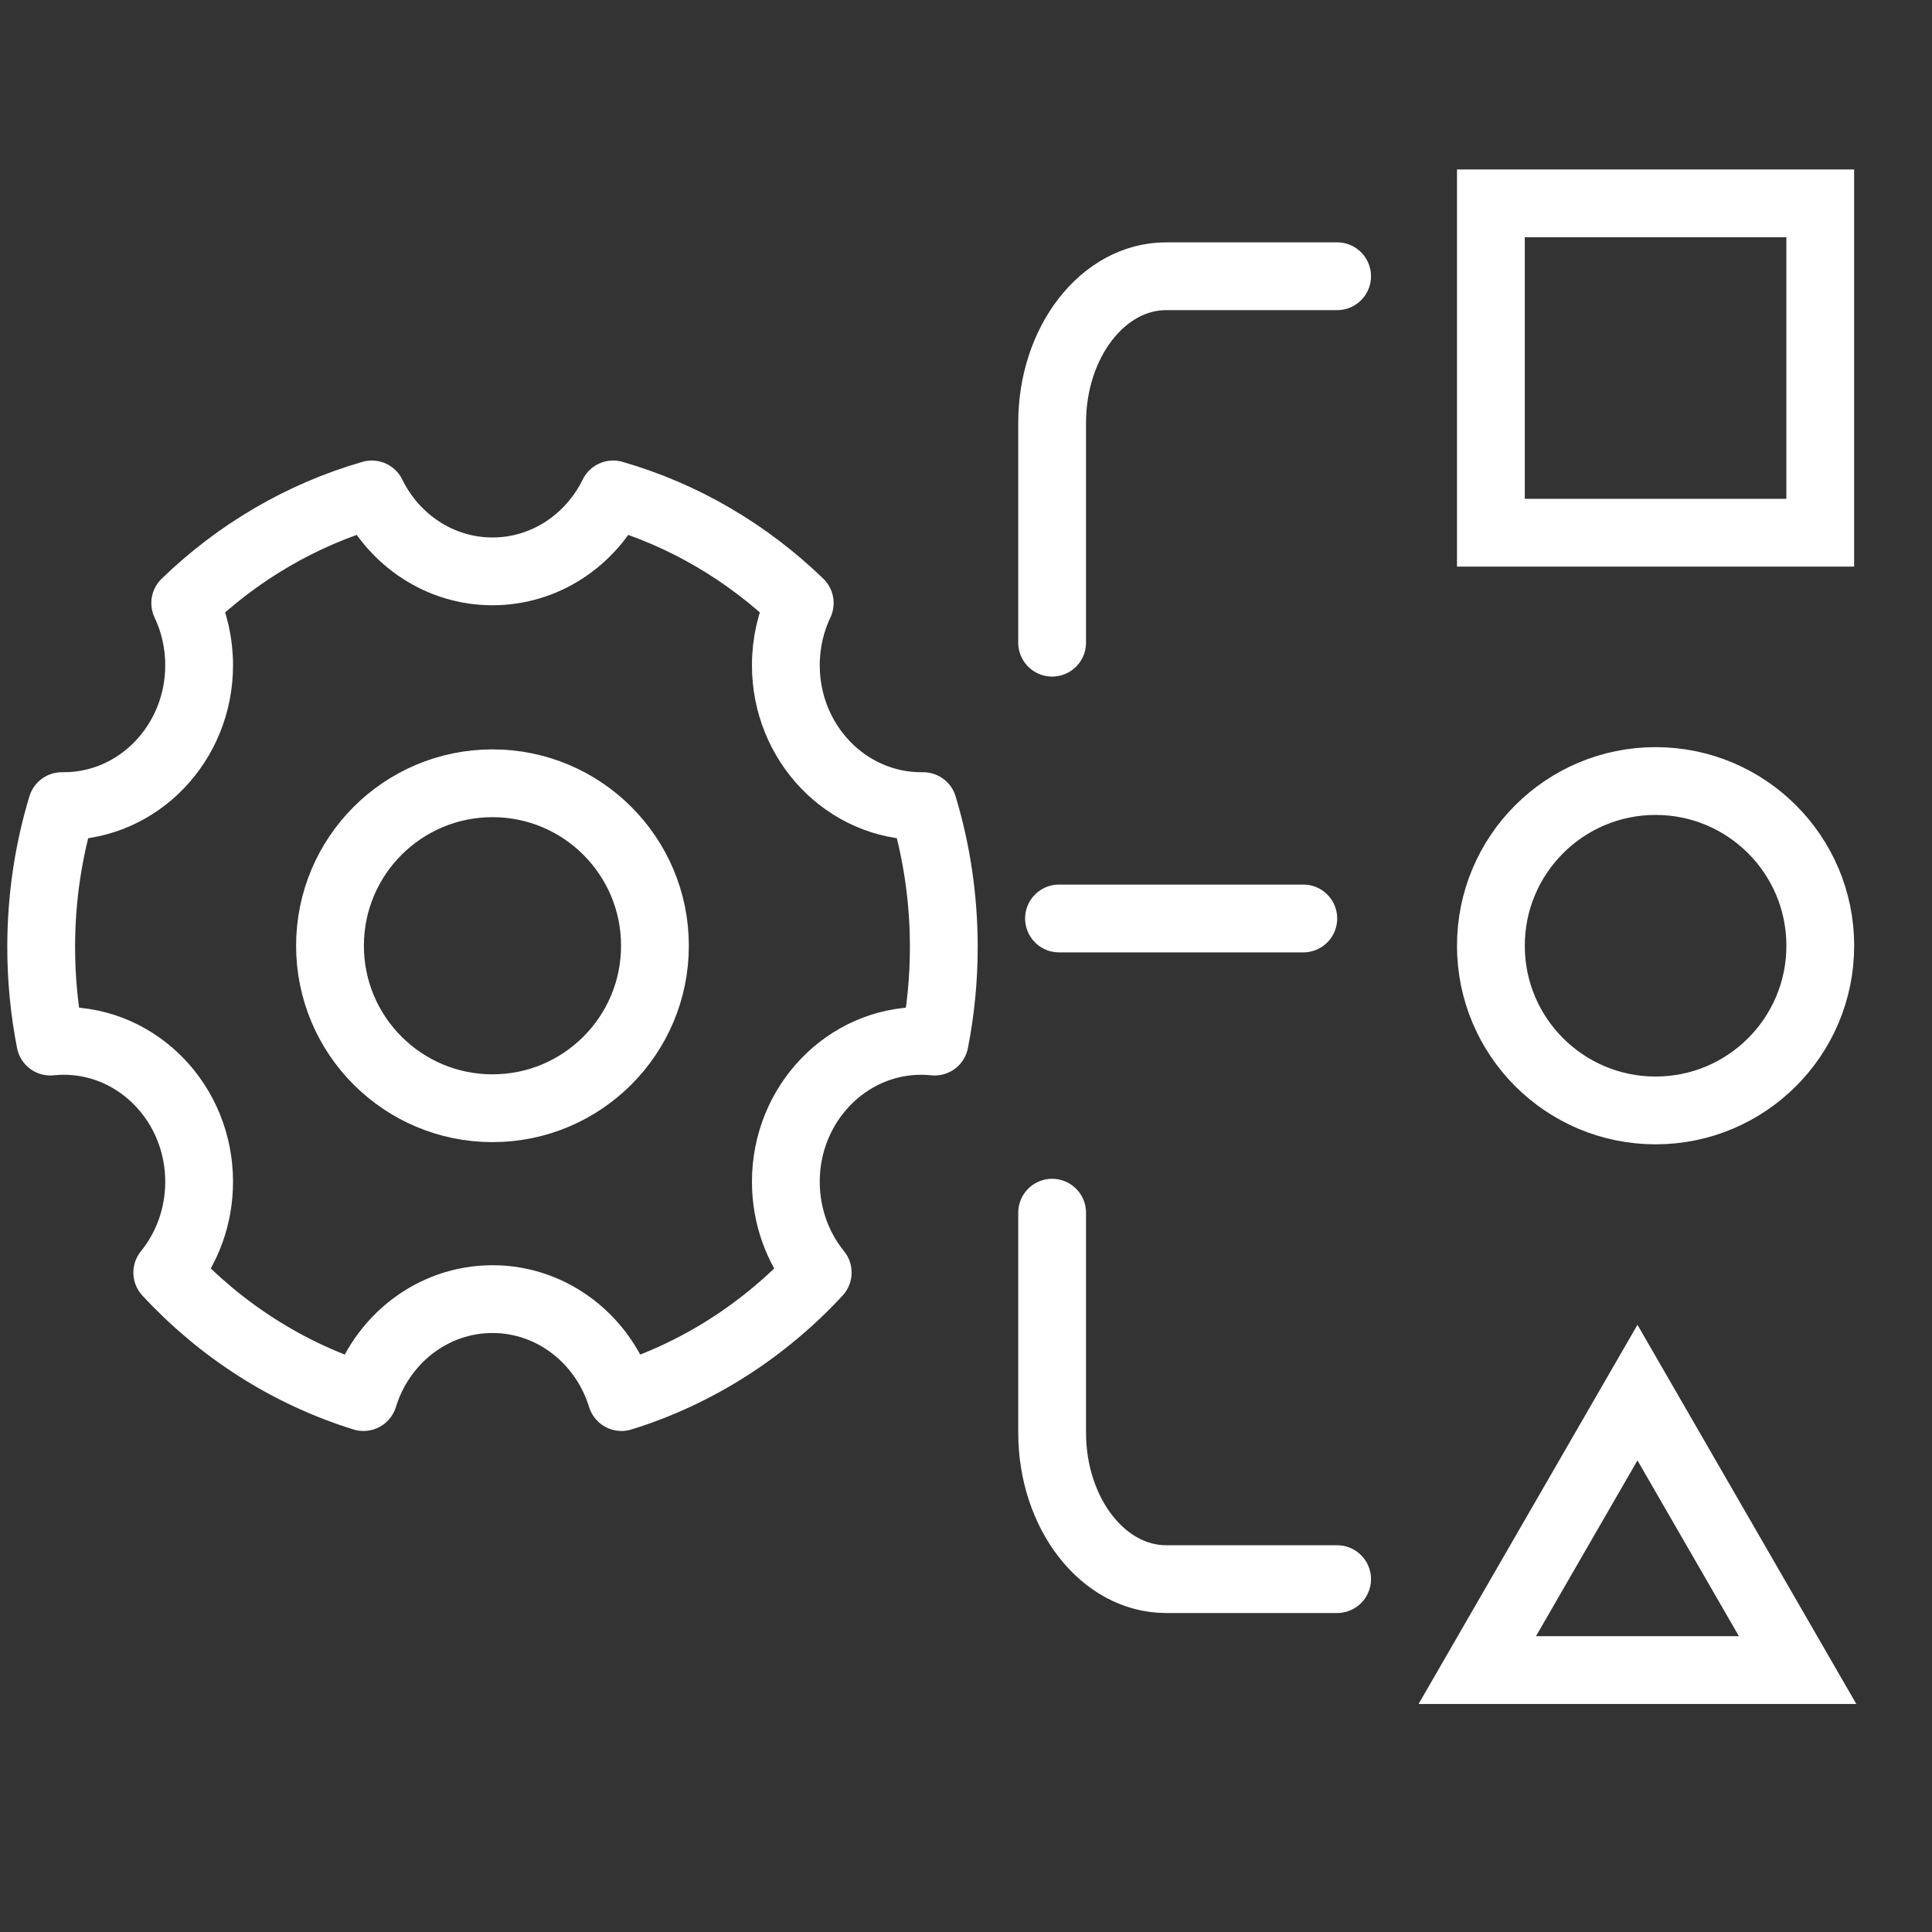 <svg width="57" height="57" viewBox="0 0 57 57" fill="none" xmlns="http://www.w3.org/2000/svg">
<rect x="0" y="0" width="57" height="57" fill="#333333" stroke="none"/>
<path d="M10.724 41.218C8.493 40.526 6.508 39.243 4.935 37.544C5.522 36.82 5.875 35.886 5.875 34.865C5.875 32.57 4.087 30.709 1.881 30.709C1.747 30.709 1.615 30.716 1.485 30.73C1.308 29.828 1.215 28.895 1.215 27.939C1.215 26.491 1.428 25.095 1.825 23.783C1.843 23.783 1.862 23.783 1.881 23.783C4.087 23.783 5.875 21.922 5.875 19.627C5.875 18.968 5.728 18.345 5.465 17.792C7.005 16.302 8.885 15.188 10.97 14.587C11.63 15.934 12.977 16.857 14.53 16.857C16.084 16.857 17.43 15.934 18.09 14.587C20.175 15.188 22.055 16.302 23.595 17.792C23.332 18.345 23.185 18.968 23.185 19.627C23.185 21.922 24.973 23.783 27.18 23.783C27.198 23.783 27.217 23.783 27.236 23.783C27.632 25.095 27.845 26.491 27.845 27.939C27.845 28.895 27.752 29.828 27.575 30.73C27.445 30.716 27.313 30.709 27.18 30.709C24.973 30.709 23.185 32.57 23.185 34.865C23.185 35.886 23.538 36.82 24.125 37.544C22.553 39.243 20.567 40.526 18.336 41.218C17.821 39.542 16.312 38.328 14.53 38.328C12.748 38.328 11.239 39.542 10.724 41.218Z" stroke="white" stroke-width="2" stroke-linejoin="round"/>
<path d="M14.53 32.696C17.177 32.696 19.323 30.549 19.323 27.902C19.323 25.255 17.177 23.109 14.53 23.109C11.882 23.109 9.736 25.255 9.736 27.902C9.736 30.549 11.882 32.696 14.53 32.696Z" stroke="white" stroke-width="2" stroke-linejoin="round"/>
<rect x="43.986" y="6" width="9.717" height="9.717" stroke="white" stroke-width="2"/>
<circle cx="48.845" cy="27.902" r="4.859" stroke="white" stroke-width="2"/>
<path d="M53.035 49.272H43.585L48.31 41.086L53.035 49.272Z" stroke="white" stroke-width="2"/>
<path d="M38.451 27.098H31.244" stroke="white" stroke-width="2" stroke-linecap="round" stroke-linejoin="round"/>
<path d="M39.449 8.15H34.404C32.547 8.15 31.041 10.086 31.041 12.475V18.961" stroke="white" stroke-width="2" stroke-linecap="round" stroke-linejoin="round"/>
<path d="M39.449 46.589H34.404C32.547 46.589 31.041 44.653 31.041 42.264V35.778" stroke="white" stroke-width="2" stroke-linecap="round" stroke-linejoin="round"/>
</svg>
